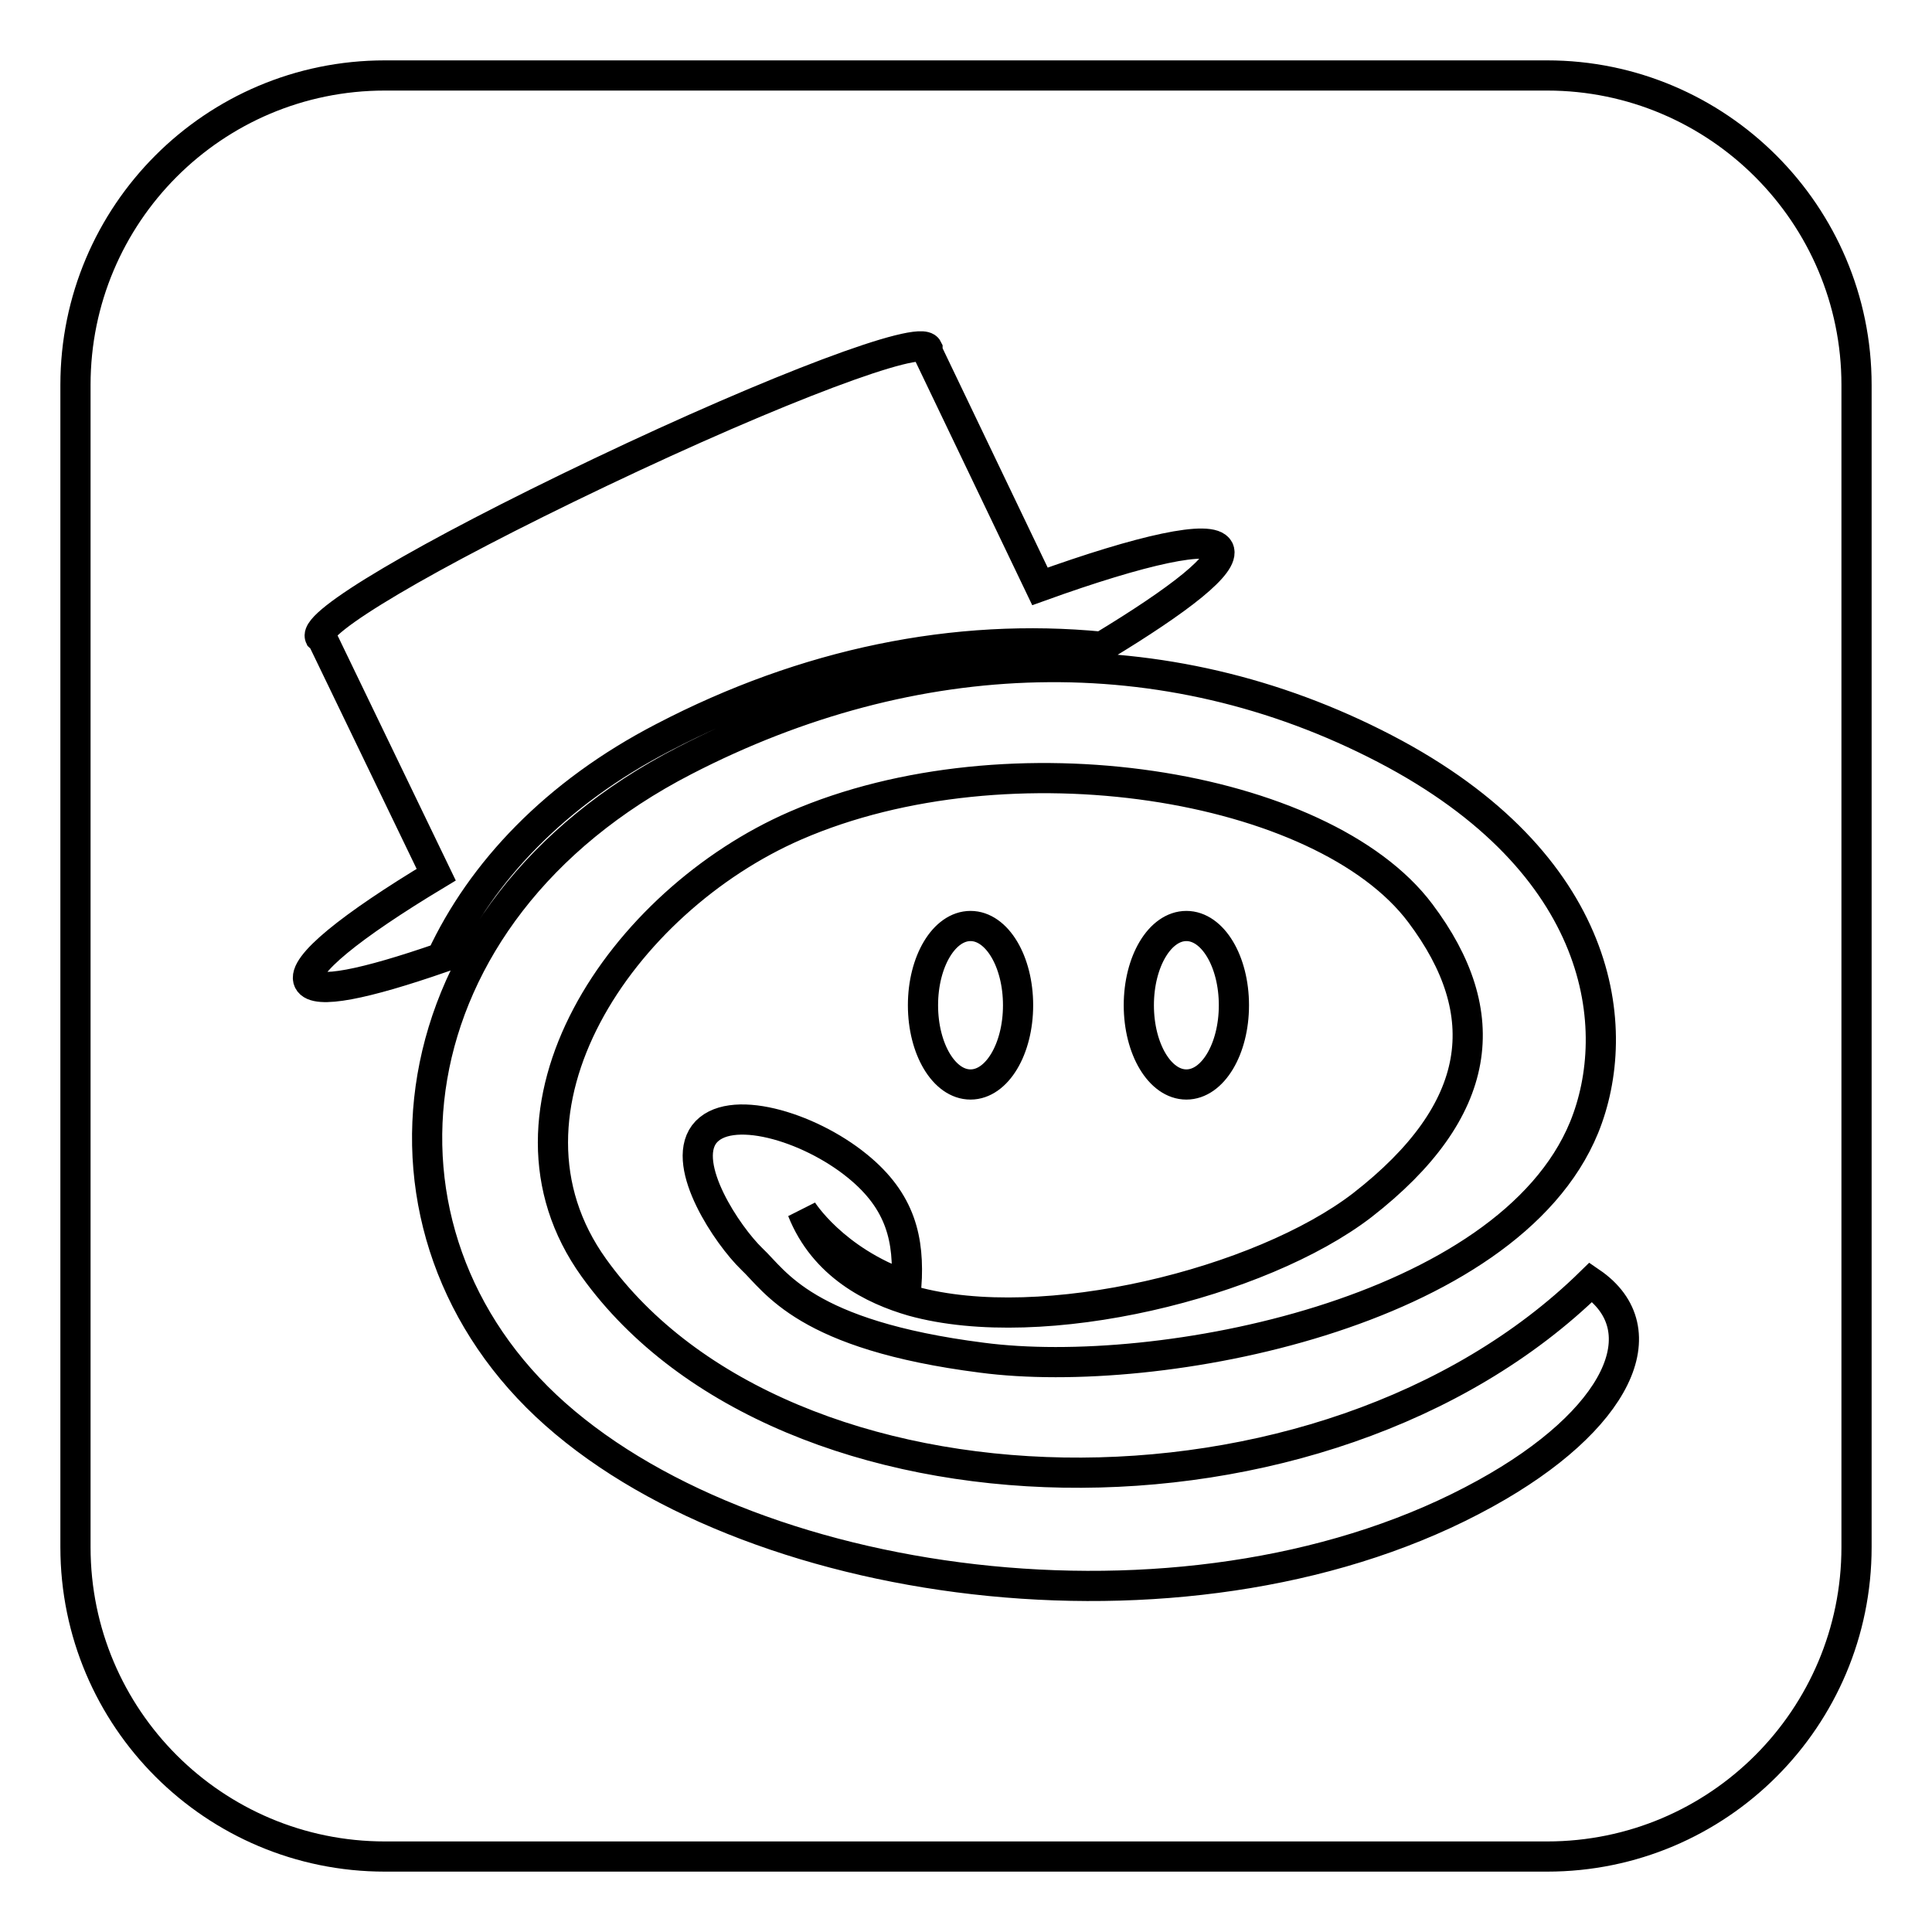 <?xml version="1.0" encoding="utf-8"?>
<!-- Svg Vector Icons : http://www.onlinewebfonts.com/icon -->
<!DOCTYPE svg PUBLIC "-//W3C//DTD SVG 1.1//EN" "http://www.w3.org/Graphics/SVG/1.1/DTD/svg11.dtd">
<svg version="1.1" xmlns="http://www.w3.org/2000/svg" xmlns:xlink="http://www.w3.org/1999/xlink" x="0px" y="0px" viewBox="0 0 256 256" enable-background="new 0 0 256 256" xml:space="preserve">
<g> <path stroke-width="4" fill-opacity="0" stroke="#000000"  d="M205,10H51c-22.7,0-41,18.4-41,41V205c0,22.7,18.4,41,41,41H205c22.7,0,41-18.4,41-41V51 C246,28.4,227.6,10,205,10z M40.9,130c-1-2,5.6-7.3,16.9-14.1L42.7,84.6c-0.1-0.1-0.2-0.1-0.3-0.2c-0.9-1.9,13.6-10.6,37.1-21.8 c23.5-11.2,42.5-18.3,43.4-16.4c0,0.1,0,0.2,0,0.4l14.9,31.1c13.6-4.9,22.7-6.9,23.7-4.9c0.9,1.9-5.1,6.6-15.5,12.9 c-19.4-1.9-39.3,2.2-58.1,12c-14.3,7.4-24.1,17.8-29.4,29.2C48.4,130.4,41.8,131.8,40.9,130z M196.8,197.9 c-37.8,20.9-96.1,13.5-123.2-10.5c-27.1-24-22.1-66.4,17.1-86.6c30.4-15.7,63.6-16.8,92.8-1.6c29.2,15.2,31.7,37.2,26.4,50.2 c-10.1,24.6-56.3,33.6-79.8,30.5c-23.5-3-27.3-10.1-30.5-13.1c-3.2-3.1-9.4-12.3-6.3-16.5c3.2-4.2,13.8-1.1,20.3,4.2 c5.8,4.7,6.9,9.8,6.5,15.9c-9.7-3.4-13.8-10-13.8-10c2.9,7.3,9.4,10.5,14.6,12l0,0c17.3,4.8,46.2-2.4,59.6-12.7 c16.2-12.6,17.7-25.4,7.7-38.7c-12.9-17.2-54.5-23.9-82.8-11.6C82.4,119.4,63.6,147,78.7,168c25.2,35.1,96.7,36.6,132.1,1.9 C220,176.2,214.4,188.2,196.8,197.9z M122.3,133.2c0-5.8,2.8-10.5,6.3-10.5c3.5,0,6.3,4.7,6.3,10.5c0,5.8-2.8,10.5-6.3,10.5 C125.1,143.7,122.3,139,122.3,133.2z M150.9,133.2c0-5.8,2.8-10.5,6.3-10.5c3.5,0,6.3,4.7,6.3,10.5c0,5.8-2.8,10.5-6.3,10.5 C153.7,143.7,150.9,139,150.9,133.2z"/></g>
</svg>